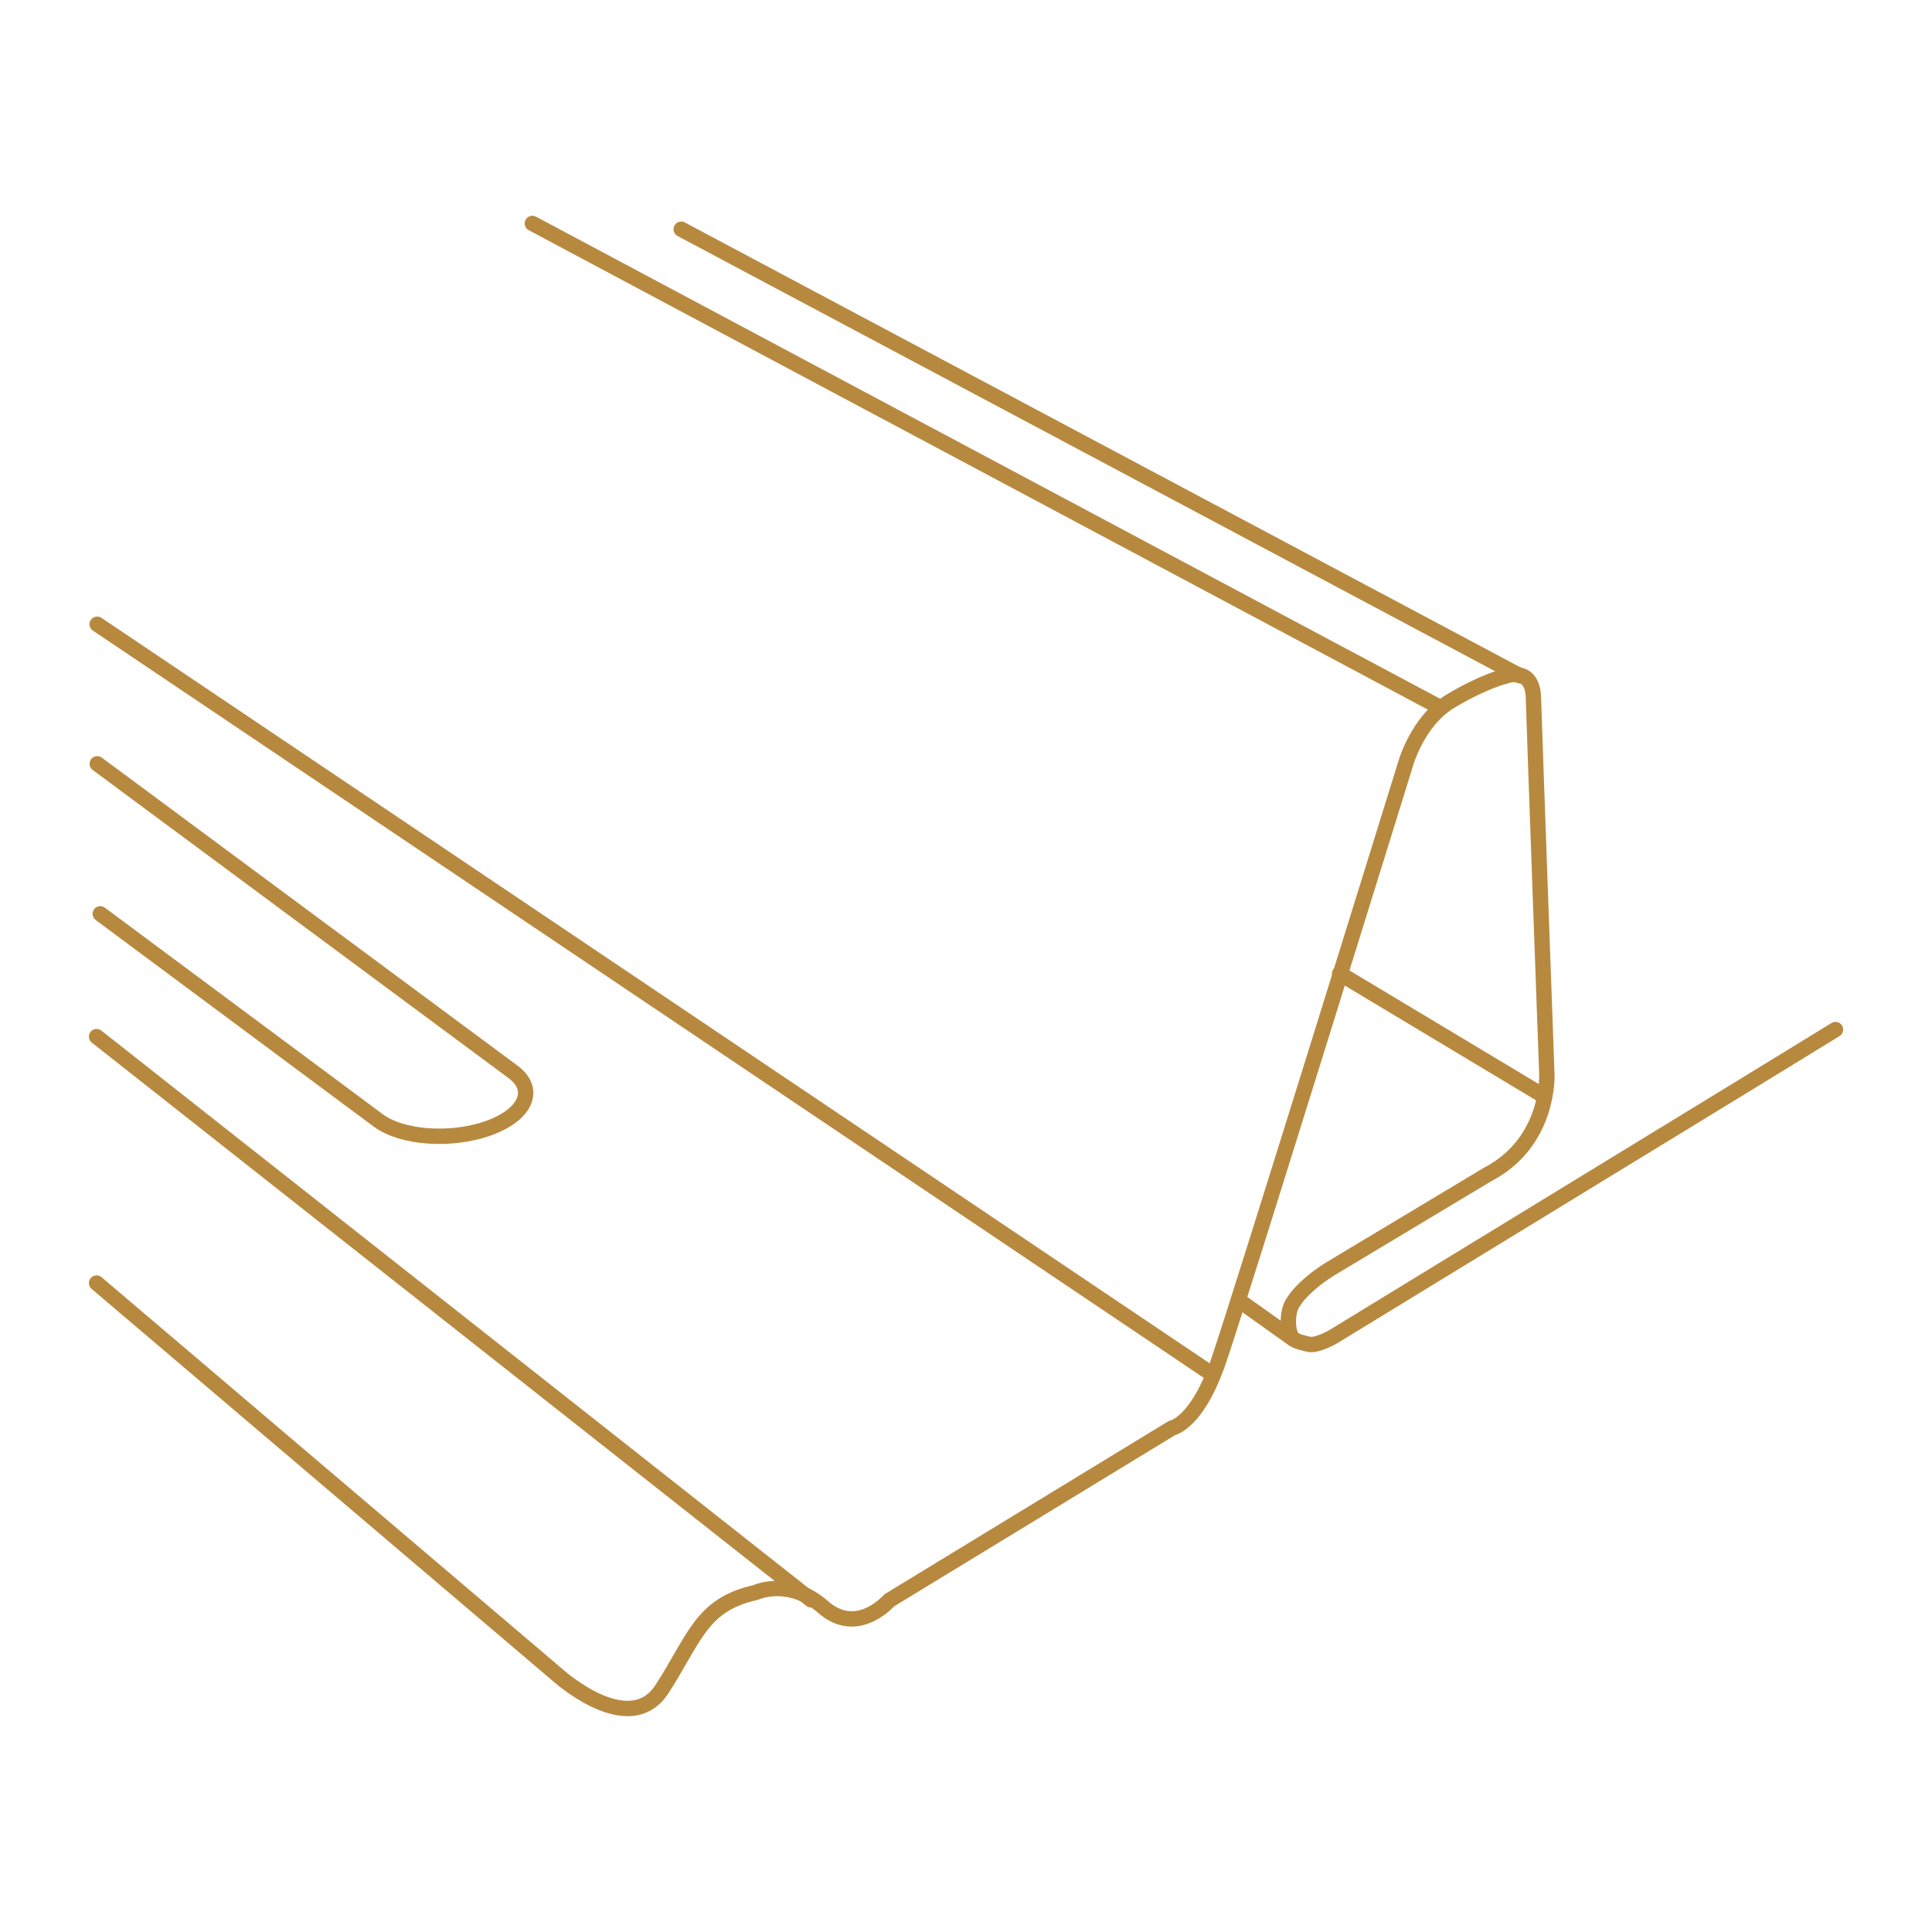 <?xml version="1.0" encoding="UTF-8"?>
<svg id="Layer_1" xmlns="http://www.w3.org/2000/svg" xmlns:xlink="http://www.w3.org/1999/xlink" viewBox="0 0 200 200">
  <defs>
    <style>
      .cls-1, .cls-2 {
        fill: none;
      }

      .cls-2 {
        stroke: #b7893f;
        stroke-linecap: round;
        stroke-linejoin: round;
        stroke-width: 1.59px;
      }

      .cls-3 {
        clip-path: url(#clippath);
      }
    </style>
    <clipPath id="clippath">
      <rect class="cls-1" width="200" height="200"/>
    </clipPath>
  </defs>
  <g class="cls-3">
    <g>
      <path class="cls-2" d="M10.07,79.07l43.04,31.89c2.48,1.84,1.32,4.46-2.57,5.84h0c-3.87,1.37-8.96,1-11.39-.82l-28.77-21.38"/>
      <path class="cls-2" d="M10,132.82l47.6,40.47s7.49,6.87,10.93,1.56c3.43-5.31,4.06-8.74,9.68-9.99,0,0,3.45-1.62,7,1.5,3.55,3.12,6.84-.69,6.84-.69l29.27-17.84s2.6-.43,4.85-7.01c2.25-6.58,19.31-61.66,19.31-61.66,0,0,1.21-4.5,4.68-6.58,3.46-2.08,5.72-2.6,5.72-2.6,0,0,2.77-1.04,2.86,2.25.09,3.29,1.39,38.97,1.39,38.97,0,0,.35,7.01-6.15,10.39l-16.05,9.63c-1.15.69-2.22,1.5-3.15,2.45-.46.47-.8.96-.99,1.27-.51.83-.61,2.75,0,3.58.24.33,1.36.57,1.76.65.8.15,2.41-.76,2.41-.76l42.69-26.09,9.36-5.74"/>
      <line class="cls-2" x1="149.05" y1="73.22" x2="55.11" y2="23.13"/>
      <line class="cls-2" x1="157.35" y1="69.96" x2="70.52" y2="23.73"/>
      <line class="cls-2" x1="125.05" y1="141.97" x2="10.06" y2="64.62"/>
      <line class="cls-2" x1="159.43" y1="113.23" x2="138.68" y2="100.78"/>
      <line class="cls-2" x1="133.77" y1="138.54" x2="128.6" y2="134.86"/>
      <line class="cls-2" x1="83.95" y1="165.61" x2="10" y2="107.31"/>
    </g>
  </g>
</svg>